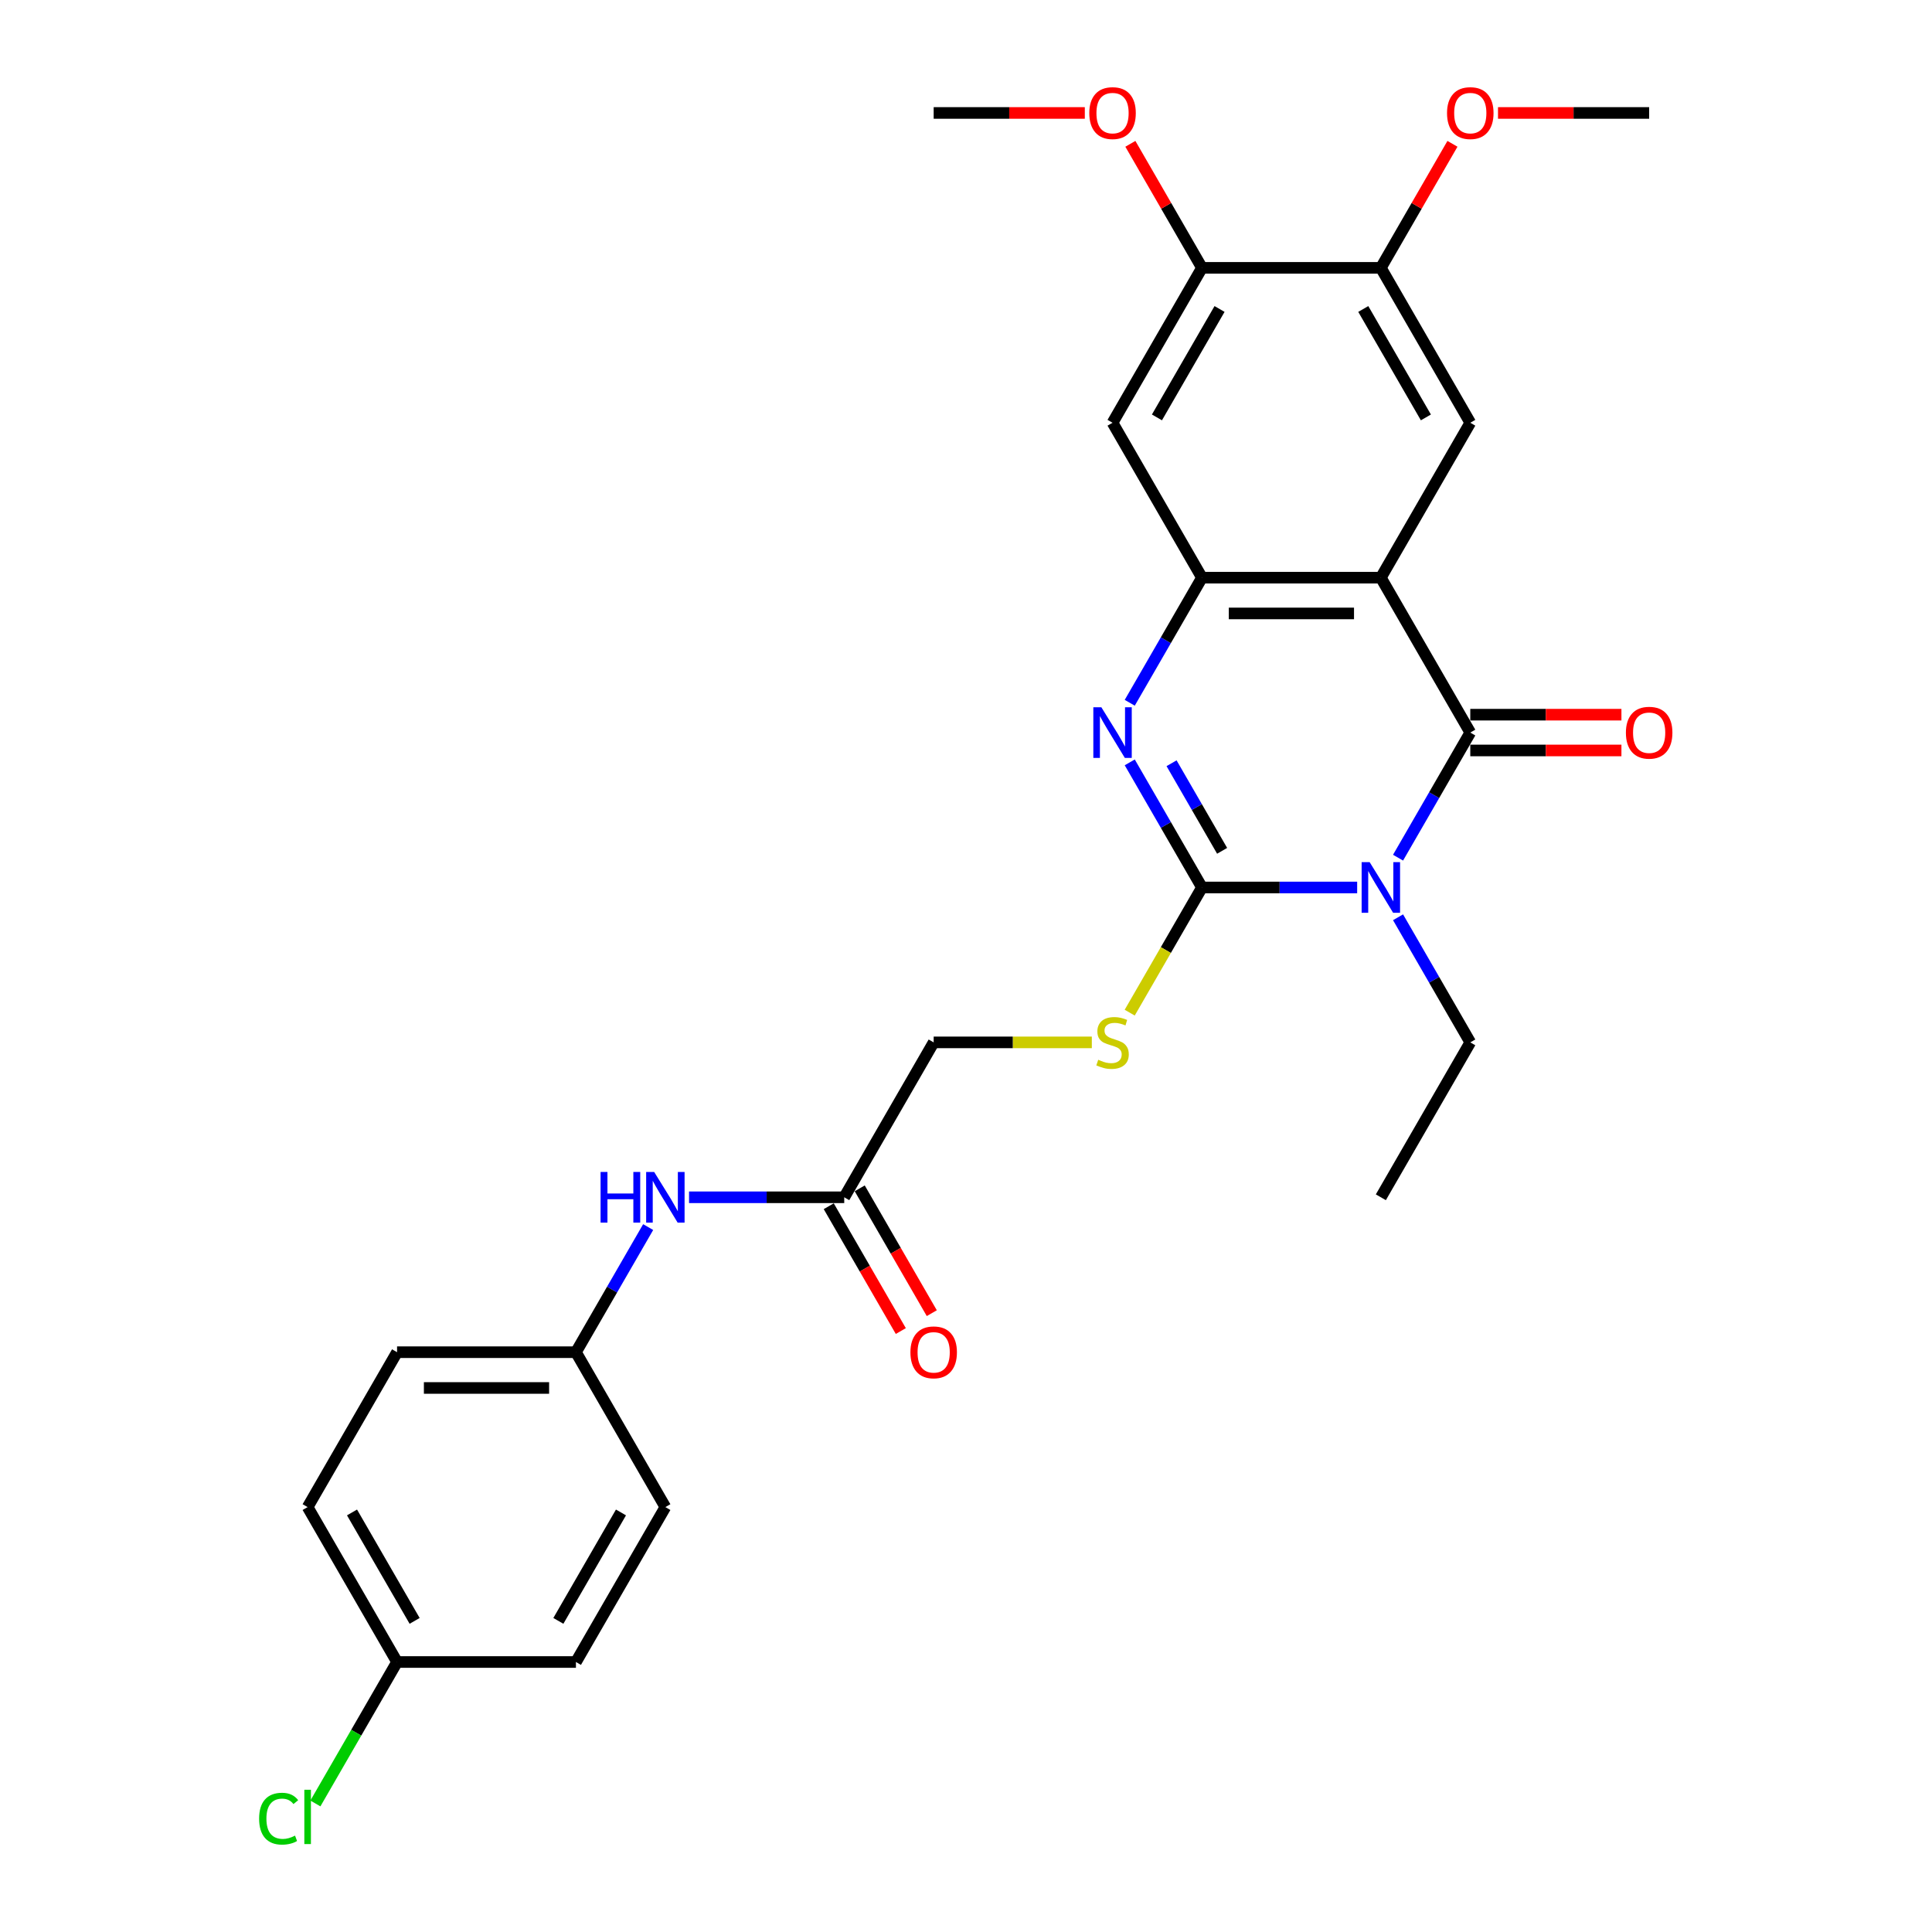 <?xml version='1.0' encoding='iso-8859-1'?>
<svg version='1.1' baseProfile='full'
              xmlns='http://www.w3.org/2000/svg'
                      xmlns:rdkit='http://www.rdkit.org/xml'
                      xmlns:xlink='http://www.w3.org/1999/xlink'
                  xml:space='preserve'
width='1000px' height='1000px' viewBox='0 0 1000 1000'>
<!-- END OF HEADER -->
<rect style='opacity:1.0;fill:#FFFFFF;stroke:none' width='1000' height='1000' x='0' y='0'> </rect>
<path class='bond-0' d='M 702.466,459.356 L 662.303,459.356' style='fill:none;fill-rule:evenodd;stroke:#0000FF;stroke-width:6px;stroke-linecap:butt;stroke-linejoin:miter;stroke-opacity:1' />
<path class='bond-0' d='M 662.303,459.356 L 622.141,459.356' style='fill:none;fill-rule:evenodd;stroke:#000000;stroke-width:6px;stroke-linecap:butt;stroke-linejoin:miter;stroke-opacity:1' />
<path class='bond-1' d='M 723.629,443.932 L 742.322,411.555' style='fill:none;fill-rule:evenodd;stroke:#0000FF;stroke-width:6px;stroke-linecap:butt;stroke-linejoin:miter;stroke-opacity:1' />
<path class='bond-1' d='M 742.322,411.555 L 761.015,379.177' style='fill:none;fill-rule:evenodd;stroke:#000000;stroke-width:6px;stroke-linecap:butt;stroke-linejoin:miter;stroke-opacity:1' />
<path class='bond-14' d='M 723.629,474.781 L 742.322,507.158' style='fill:none;fill-rule:evenodd;stroke:#0000FF;stroke-width:6px;stroke-linecap:butt;stroke-linejoin:miter;stroke-opacity:1' />
<path class='bond-14' d='M 742.322,507.158 L 761.015,539.535' style='fill:none;fill-rule:evenodd;stroke:#000000;stroke-width:6px;stroke-linecap:butt;stroke-linejoin:miter;stroke-opacity:1' />
<path class='bond-3' d='M 622.141,459.356 L 603.448,426.979' style='fill:none;fill-rule:evenodd;stroke:#000000;stroke-width:6px;stroke-linecap:butt;stroke-linejoin:miter;stroke-opacity:1' />
<path class='bond-3' d='M 603.448,426.979 L 584.755,394.602' style='fill:none;fill-rule:evenodd;stroke:#0000FF;stroke-width:6px;stroke-linecap:butt;stroke-linejoin:miter;stroke-opacity:1' />
<path class='bond-3' d='M 632.569,440.385 L 619.484,417.721' style='fill:none;fill-rule:evenodd;stroke:#000000;stroke-width:6px;stroke-linecap:butt;stroke-linejoin:miter;stroke-opacity:1' />
<path class='bond-3' d='M 619.484,417.721 L 606.399,395.057' style='fill:none;fill-rule:evenodd;stroke:#0000FF;stroke-width:6px;stroke-linecap:butt;stroke-linejoin:miter;stroke-opacity:1' />
<path class='bond-7' d='M 622.141,459.356 L 603.437,491.752' style='fill:none;fill-rule:evenodd;stroke:#000000;stroke-width:6px;stroke-linecap:butt;stroke-linejoin:miter;stroke-opacity:1' />
<path class='bond-7' d='M 603.437,491.752 L 584.734,524.148' style='fill:none;fill-rule:evenodd;stroke:#CCCC00;stroke-width:6px;stroke-linecap:butt;stroke-linejoin:miter;stroke-opacity:1' />
<path class='bond-2' d='M 761.015,379.177 L 714.724,298.998' style='fill:none;fill-rule:evenodd;stroke:#000000;stroke-width:6px;stroke-linecap:butt;stroke-linejoin:miter;stroke-opacity:1' />
<path class='bond-11' d='M 761.015,388.436 L 800.131,388.436' style='fill:none;fill-rule:evenodd;stroke:#000000;stroke-width:6px;stroke-linecap:butt;stroke-linejoin:miter;stroke-opacity:1' />
<path class='bond-11' d='M 800.131,388.436 L 839.248,388.436' style='fill:none;fill-rule:evenodd;stroke:#FF0000;stroke-width:6px;stroke-linecap:butt;stroke-linejoin:miter;stroke-opacity:1' />
<path class='bond-11' d='M 761.015,369.919 L 800.131,369.919' style='fill:none;fill-rule:evenodd;stroke:#000000;stroke-width:6px;stroke-linecap:butt;stroke-linejoin:miter;stroke-opacity:1' />
<path class='bond-11' d='M 800.131,369.919 L 839.248,369.919' style='fill:none;fill-rule:evenodd;stroke:#FF0000;stroke-width:6px;stroke-linecap:butt;stroke-linejoin:miter;stroke-opacity:1' />
<path class='bond-4' d='M 714.724,298.998 L 622.141,298.998' style='fill:none;fill-rule:evenodd;stroke:#000000;stroke-width:6px;stroke-linecap:butt;stroke-linejoin:miter;stroke-opacity:1' />
<path class='bond-4' d='M 700.836,317.515 L 636.028,317.515' style='fill:none;fill-rule:evenodd;stroke:#000000;stroke-width:6px;stroke-linecap:butt;stroke-linejoin:miter;stroke-opacity:1' />
<path class='bond-5' d='M 714.724,298.998 L 761.015,218.819' style='fill:none;fill-rule:evenodd;stroke:#000000;stroke-width:6px;stroke-linecap:butt;stroke-linejoin:miter;stroke-opacity:1' />
<path class='bond-28' d='M 584.755,363.753 L 603.448,331.376' style='fill:none;fill-rule:evenodd;stroke:#0000FF;stroke-width:6px;stroke-linecap:butt;stroke-linejoin:miter;stroke-opacity:1' />
<path class='bond-28' d='M 603.448,331.376 L 622.141,298.998' style='fill:none;fill-rule:evenodd;stroke:#000000;stroke-width:6px;stroke-linecap:butt;stroke-linejoin:miter;stroke-opacity:1' />
<path class='bond-6' d='M 622.141,298.998 L 575.85,218.819' style='fill:none;fill-rule:evenodd;stroke:#000000;stroke-width:6px;stroke-linecap:butt;stroke-linejoin:miter;stroke-opacity:1' />
<path class='bond-8' d='M 761.015,218.819 L 714.724,138.64' style='fill:none;fill-rule:evenodd;stroke:#000000;stroke-width:6px;stroke-linecap:butt;stroke-linejoin:miter;stroke-opacity:1' />
<path class='bond-8' d='M 738.036,216.051 L 705.632,159.926' style='fill:none;fill-rule:evenodd;stroke:#000000;stroke-width:6px;stroke-linecap:butt;stroke-linejoin:miter;stroke-opacity:1' />
<path class='bond-29' d='M 575.85,218.819 L 622.141,138.64' style='fill:none;fill-rule:evenodd;stroke:#000000;stroke-width:6px;stroke-linecap:butt;stroke-linejoin:miter;stroke-opacity:1' />
<path class='bond-29' d='M 598.829,216.051 L 631.233,159.926' style='fill:none;fill-rule:evenodd;stroke:#000000;stroke-width:6px;stroke-linecap:butt;stroke-linejoin:miter;stroke-opacity:1' />
<path class='bond-15' d='M 565.129,539.535 L 524.198,539.535' style='fill:none;fill-rule:evenodd;stroke:#CCCC00;stroke-width:6px;stroke-linecap:butt;stroke-linejoin:miter;stroke-opacity:1' />
<path class='bond-15' d='M 524.198,539.535 L 483.267,539.535' style='fill:none;fill-rule:evenodd;stroke:#000000;stroke-width:6px;stroke-linecap:butt;stroke-linejoin:miter;stroke-opacity:1' />
<path class='bond-9' d='M 714.724,138.64 L 622.141,138.64' style='fill:none;fill-rule:evenodd;stroke:#000000;stroke-width:6px;stroke-linecap:butt;stroke-linejoin:miter;stroke-opacity:1' />
<path class='bond-18' d='M 714.724,138.64 L 733.256,106.541' style='fill:none;fill-rule:evenodd;stroke:#000000;stroke-width:6px;stroke-linecap:butt;stroke-linejoin:miter;stroke-opacity:1' />
<path class='bond-18' d='M 733.256,106.541 L 751.789,74.441' style='fill:none;fill-rule:evenodd;stroke:#FF0000;stroke-width:6px;stroke-linecap:butt;stroke-linejoin:miter;stroke-opacity:1' />
<path class='bond-19' d='M 622.141,138.64 L 603.608,106.541' style='fill:none;fill-rule:evenodd;stroke:#000000;stroke-width:6px;stroke-linecap:butt;stroke-linejoin:miter;stroke-opacity:1' />
<path class='bond-19' d='M 603.608,106.541 L 585.076,74.441' style='fill:none;fill-rule:evenodd;stroke:#FF0000;stroke-width:6px;stroke-linecap:butt;stroke-linejoin:miter;stroke-opacity:1' />
<path class='bond-10' d='M 436.976,619.714 L 483.267,539.535' style='fill:none;fill-rule:evenodd;stroke:#000000;stroke-width:6px;stroke-linecap:butt;stroke-linejoin:miter;stroke-opacity:1' />
<path class='bond-12' d='M 436.976,619.714 L 396.813,619.714' style='fill:none;fill-rule:evenodd;stroke:#000000;stroke-width:6px;stroke-linecap:butt;stroke-linejoin:miter;stroke-opacity:1' />
<path class='bond-12' d='M 396.813,619.714 L 356.651,619.714' style='fill:none;fill-rule:evenodd;stroke:#0000FF;stroke-width:6px;stroke-linecap:butt;stroke-linejoin:miter;stroke-opacity:1' />
<path class='bond-13' d='M 428.958,624.344 L 447.608,656.647' style='fill:none;fill-rule:evenodd;stroke:#000000;stroke-width:6px;stroke-linecap:butt;stroke-linejoin:miter;stroke-opacity:1' />
<path class='bond-13' d='M 447.608,656.647 L 466.258,688.95' style='fill:none;fill-rule:evenodd;stroke:#FF0000;stroke-width:6px;stroke-linecap:butt;stroke-linejoin:miter;stroke-opacity:1' />
<path class='bond-13' d='M 444.993,615.085 L 463.644,647.389' style='fill:none;fill-rule:evenodd;stroke:#000000;stroke-width:6px;stroke-linecap:butt;stroke-linejoin:miter;stroke-opacity:1' />
<path class='bond-13' d='M 463.644,647.389 L 482.294,679.692' style='fill:none;fill-rule:evenodd;stroke:#FF0000;stroke-width:6px;stroke-linecap:butt;stroke-linejoin:miter;stroke-opacity:1' />
<path class='bond-16' d='M 335.488,635.139 L 316.795,667.516' style='fill:none;fill-rule:evenodd;stroke:#0000FF;stroke-width:6px;stroke-linecap:butt;stroke-linejoin:miter;stroke-opacity:1' />
<path class='bond-16' d='M 316.795,667.516 L 298.101,699.893' style='fill:none;fill-rule:evenodd;stroke:#000000;stroke-width:6px;stroke-linecap:butt;stroke-linejoin:miter;stroke-opacity:1' />
<path class='bond-27' d='M 761.015,539.535 L 714.724,619.714' style='fill:none;fill-rule:evenodd;stroke:#000000;stroke-width:6px;stroke-linecap:butt;stroke-linejoin:miter;stroke-opacity:1' />
<path class='bond-21' d='M 298.101,699.893 L 344.393,780.072' style='fill:none;fill-rule:evenodd;stroke:#000000;stroke-width:6px;stroke-linecap:butt;stroke-linejoin:miter;stroke-opacity:1' />
<path class='bond-22' d='M 298.101,699.893 L 205.519,699.893' style='fill:none;fill-rule:evenodd;stroke:#000000;stroke-width:6px;stroke-linecap:butt;stroke-linejoin:miter;stroke-opacity:1' />
<path class='bond-22' d='M 284.214,718.41 L 219.406,718.41' style='fill:none;fill-rule:evenodd;stroke:#000000;stroke-width:6px;stroke-linecap:butt;stroke-linejoin:miter;stroke-opacity:1' />
<path class='bond-17' d='M 205.519,860.251 L 159.227,780.072' style='fill:none;fill-rule:evenodd;stroke:#000000;stroke-width:6px;stroke-linecap:butt;stroke-linejoin:miter;stroke-opacity:1' />
<path class='bond-17' d='M 214.611,838.966 L 182.207,782.841' style='fill:none;fill-rule:evenodd;stroke:#000000;stroke-width:6px;stroke-linecap:butt;stroke-linejoin:miter;stroke-opacity:1' />
<path class='bond-20' d='M 205.519,860.251 L 184.382,896.861' style='fill:none;fill-rule:evenodd;stroke:#000000;stroke-width:6px;stroke-linecap:butt;stroke-linejoin:miter;stroke-opacity:1' />
<path class='bond-20' d='M 184.382,896.861 L 163.245,933.471' style='fill:none;fill-rule:evenodd;stroke:#00CC00;stroke-width:6px;stroke-linecap:butt;stroke-linejoin:miter;stroke-opacity:1' />
<path class='bond-30' d='M 205.519,860.251 L 298.101,860.251' style='fill:none;fill-rule:evenodd;stroke:#000000;stroke-width:6px;stroke-linecap:butt;stroke-linejoin:miter;stroke-opacity:1' />
<path class='bond-26' d='M 775.365,58.462 L 814.482,58.462' style='fill:none;fill-rule:evenodd;stroke:#FF0000;stroke-width:6px;stroke-linecap:butt;stroke-linejoin:miter;stroke-opacity:1' />
<path class='bond-26' d='M 814.482,58.462 L 853.598,58.462' style='fill:none;fill-rule:evenodd;stroke:#000000;stroke-width:6px;stroke-linecap:butt;stroke-linejoin:miter;stroke-opacity:1' />
<path class='bond-25' d='M 561.499,58.462 L 522.383,58.462' style='fill:none;fill-rule:evenodd;stroke:#FF0000;stroke-width:6px;stroke-linecap:butt;stroke-linejoin:miter;stroke-opacity:1' />
<path class='bond-25' d='M 522.383,58.462 L 483.267,58.462' style='fill:none;fill-rule:evenodd;stroke:#000000;stroke-width:6px;stroke-linecap:butt;stroke-linejoin:miter;stroke-opacity:1' />
<path class='bond-24' d='M 344.393,780.072 L 298.101,860.251' style='fill:none;fill-rule:evenodd;stroke:#000000;stroke-width:6px;stroke-linecap:butt;stroke-linejoin:miter;stroke-opacity:1' />
<path class='bond-24' d='M 321.413,782.841 L 289.009,838.966' style='fill:none;fill-rule:evenodd;stroke:#000000;stroke-width:6px;stroke-linecap:butt;stroke-linejoin:miter;stroke-opacity:1' />
<path class='bond-23' d='M 205.519,699.893 L 159.227,780.072' style='fill:none;fill-rule:evenodd;stroke:#000000;stroke-width:6px;stroke-linecap:butt;stroke-linejoin:miter;stroke-opacity:1' />
<path  class='atom-0' d='M 708.928 446.247
L 717.52 460.134
Q 718.372 461.504, 719.742 463.986
Q 721.112 466.467, 721.186 466.615
L 721.186 446.247
L 724.667 446.247
L 724.667 472.466
L 721.075 472.466
L 711.854 457.283
Q 710.78 455.505, 709.632 453.468
Q 708.521 451.431, 708.187 450.802
L 708.187 472.466
L 704.78 472.466
L 704.78 446.247
L 708.928 446.247
' fill='#0000FF'/>
<path  class='atom-4' d='M 570.054 366.068
L 578.646 379.955
Q 579.497 381.325, 580.868 383.807
Q 582.238 386.288, 582.312 386.436
L 582.312 366.068
L 585.793 366.068
L 585.793 392.287
L 582.201 392.287
L 572.98 377.104
Q 571.906 375.326, 570.758 373.289
Q 569.647 371.252, 569.313 370.623
L 569.313 392.287
L 565.906 392.287
L 565.906 366.068
L 570.054 366.068
' fill='#0000FF'/>
<path  class='atom-8' d='M 568.443 548.534
Q 568.739 548.646, 569.961 549.164
Q 571.184 549.682, 572.517 550.016
Q 573.887 550.312, 575.22 550.312
Q 577.701 550.312, 579.146 549.127
Q 580.59 547.905, 580.59 545.794
Q 580.59 544.35, 579.849 543.461
Q 579.146 542.572, 578.035 542.091
Q 576.924 541.609, 575.072 541.054
Q 572.739 540.35, 571.332 539.684
Q 569.961 539.017, 568.962 537.61
Q 567.999 536.202, 567.999 533.832
Q 567.999 530.536, 570.221 528.5
Q 572.48 526.463, 576.924 526.463
Q 579.96 526.463, 583.404 527.907
L 582.553 530.759
Q 579.405 529.462, 577.035 529.462
Q 574.479 529.462, 573.072 530.536
Q 571.665 531.573, 571.702 533.388
Q 571.702 534.795, 572.406 535.647
Q 573.146 536.499, 574.183 536.98
Q 575.257 537.462, 577.035 538.017
Q 579.405 538.758, 580.812 539.498
Q 582.219 540.239, 583.219 541.757
Q 584.256 543.239, 584.256 545.794
Q 584.256 549.423, 581.812 551.386
Q 579.405 553.312, 575.368 553.312
Q 573.035 553.312, 571.258 552.793
Q 569.517 552.312, 567.443 551.46
L 568.443 548.534
' fill='#CCCC00'/>
<path  class='atom-12' d='M 841.562 379.252
Q 841.562 372.956, 844.673 369.438
Q 847.784 365.92, 853.598 365.92
Q 859.412 365.92, 862.523 369.438
Q 865.634 372.956, 865.634 379.252
Q 865.634 385.621, 862.486 389.25
Q 859.338 392.843, 853.598 392.843
Q 847.821 392.843, 844.673 389.25
Q 841.562 385.658, 841.562 379.252
M 853.598 389.88
Q 857.597 389.88, 859.745 387.214
Q 861.93 384.51, 861.93 379.252
Q 861.93 374.104, 859.745 371.512
Q 857.597 368.882, 853.598 368.882
Q 849.598 368.882, 847.413 371.475
Q 845.265 374.067, 845.265 379.252
Q 845.265 384.547, 847.413 387.214
Q 849.598 389.88, 853.598 389.88
' fill='#FF0000'/>
<path  class='atom-13' d='M 310.859 606.605
L 314.415 606.605
L 314.415 617.752
L 327.821 617.752
L 327.821 606.605
L 331.376 606.605
L 331.376 632.824
L 327.821 632.824
L 327.821 620.714
L 314.415 620.714
L 314.415 632.824
L 310.859 632.824
L 310.859 606.605
' fill='#0000FF'/>
<path  class='atom-13' d='M 338.597 606.605
L 347.189 620.492
Q 348.041 621.862, 349.411 624.344
Q 350.781 626.825, 350.855 626.973
L 350.855 606.605
L 354.336 606.605
L 354.336 632.824
L 350.744 632.824
L 341.523 617.641
Q 340.449 615.863, 339.301 613.826
Q 338.19 611.789, 337.857 611.16
L 337.857 632.824
L 334.449 632.824
L 334.449 606.605
L 338.597 606.605
' fill='#0000FF'/>
<path  class='atom-14' d='M 471.231 699.967
Q 471.231 693.672, 474.342 690.154
Q 477.453 686.636, 483.267 686.636
Q 489.081 686.636, 492.192 690.154
Q 495.303 693.672, 495.303 699.967
Q 495.303 706.337, 492.155 709.966
Q 489.007 713.559, 483.267 713.559
Q 477.49 713.559, 474.342 709.966
Q 471.231 706.374, 471.231 699.967
M 483.267 710.596
Q 487.267 710.596, 489.414 707.93
Q 491.599 705.226, 491.599 699.967
Q 491.599 694.82, 489.414 692.228
Q 487.267 689.598, 483.267 689.598
Q 479.267 689.598, 477.082 692.191
Q 474.935 694.783, 474.935 699.967
Q 474.935 705.263, 477.082 707.93
Q 479.267 710.596, 483.267 710.596
' fill='#FF0000'/>
<path  class='atom-19' d='M 748.979 58.535
Q 748.979 52.24, 752.09 48.722
Q 755.201 45.204, 761.015 45.204
Q 766.829 45.204, 769.94 48.722
Q 773.051 52.24, 773.051 58.535
Q 773.051 64.905, 769.903 68.534
Q 766.755 72.127, 761.015 72.127
Q 755.238 72.127, 752.09 68.534
Q 748.979 64.942, 748.979 58.535
M 761.015 69.164
Q 765.015 69.164, 767.163 66.498
Q 769.348 63.794, 769.348 58.535
Q 769.348 53.388, 767.163 50.796
Q 765.015 48.166, 761.015 48.166
Q 757.016 48.166, 754.831 50.759
Q 752.683 53.351, 752.683 58.535
Q 752.683 63.831, 754.831 66.498
Q 757.016 69.164, 761.015 69.164
' fill='#FF0000'/>
<path  class='atom-20' d='M 563.814 58.535
Q 563.814 52.24, 566.925 48.722
Q 570.035 45.204, 575.85 45.204
Q 581.664 45.204, 584.775 48.722
Q 587.885 52.24, 587.885 58.535
Q 587.885 64.905, 584.738 68.534
Q 581.59 72.127, 575.85 72.127
Q 570.073 72.127, 566.925 68.534
Q 563.814 64.942, 563.814 58.535
M 575.85 69.164
Q 579.849 69.164, 581.997 66.498
Q 584.182 63.794, 584.182 58.535
Q 584.182 53.388, 581.997 50.796
Q 579.849 48.166, 575.85 48.166
Q 571.85 48.166, 569.665 50.759
Q 567.517 53.351, 567.517 58.535
Q 567.517 63.831, 569.665 66.498
Q 571.85 69.164, 575.85 69.164
' fill='#FF0000'/>
<path  class='atom-21' d='M 134.119 941.338
Q 134.119 934.82, 137.156 931.413
Q 140.229 927.969, 146.044 927.969
Q 151.45 927.969, 154.339 931.783
L 151.895 933.783
Q 149.784 931.005, 146.044 931.005
Q 142.081 931.005, 139.97 933.672
Q 137.896 936.301, 137.896 941.338
Q 137.896 946.522, 140.044 949.189
Q 142.229 951.855, 146.451 951.855
Q 149.34 951.855, 152.71 950.115
L 153.747 952.892
Q 152.376 953.781, 150.302 954.299
Q 148.229 954.818, 145.933 954.818
Q 140.229 954.818, 137.156 951.337
Q 134.119 947.856, 134.119 941.338
' fill='#00CC00'/>
<path  class='atom-21' d='M 157.524 926.376
L 160.931 926.376
L 160.931 954.484
L 157.524 954.484
L 157.524 926.376
' fill='#00CC00'/>
</svg>
